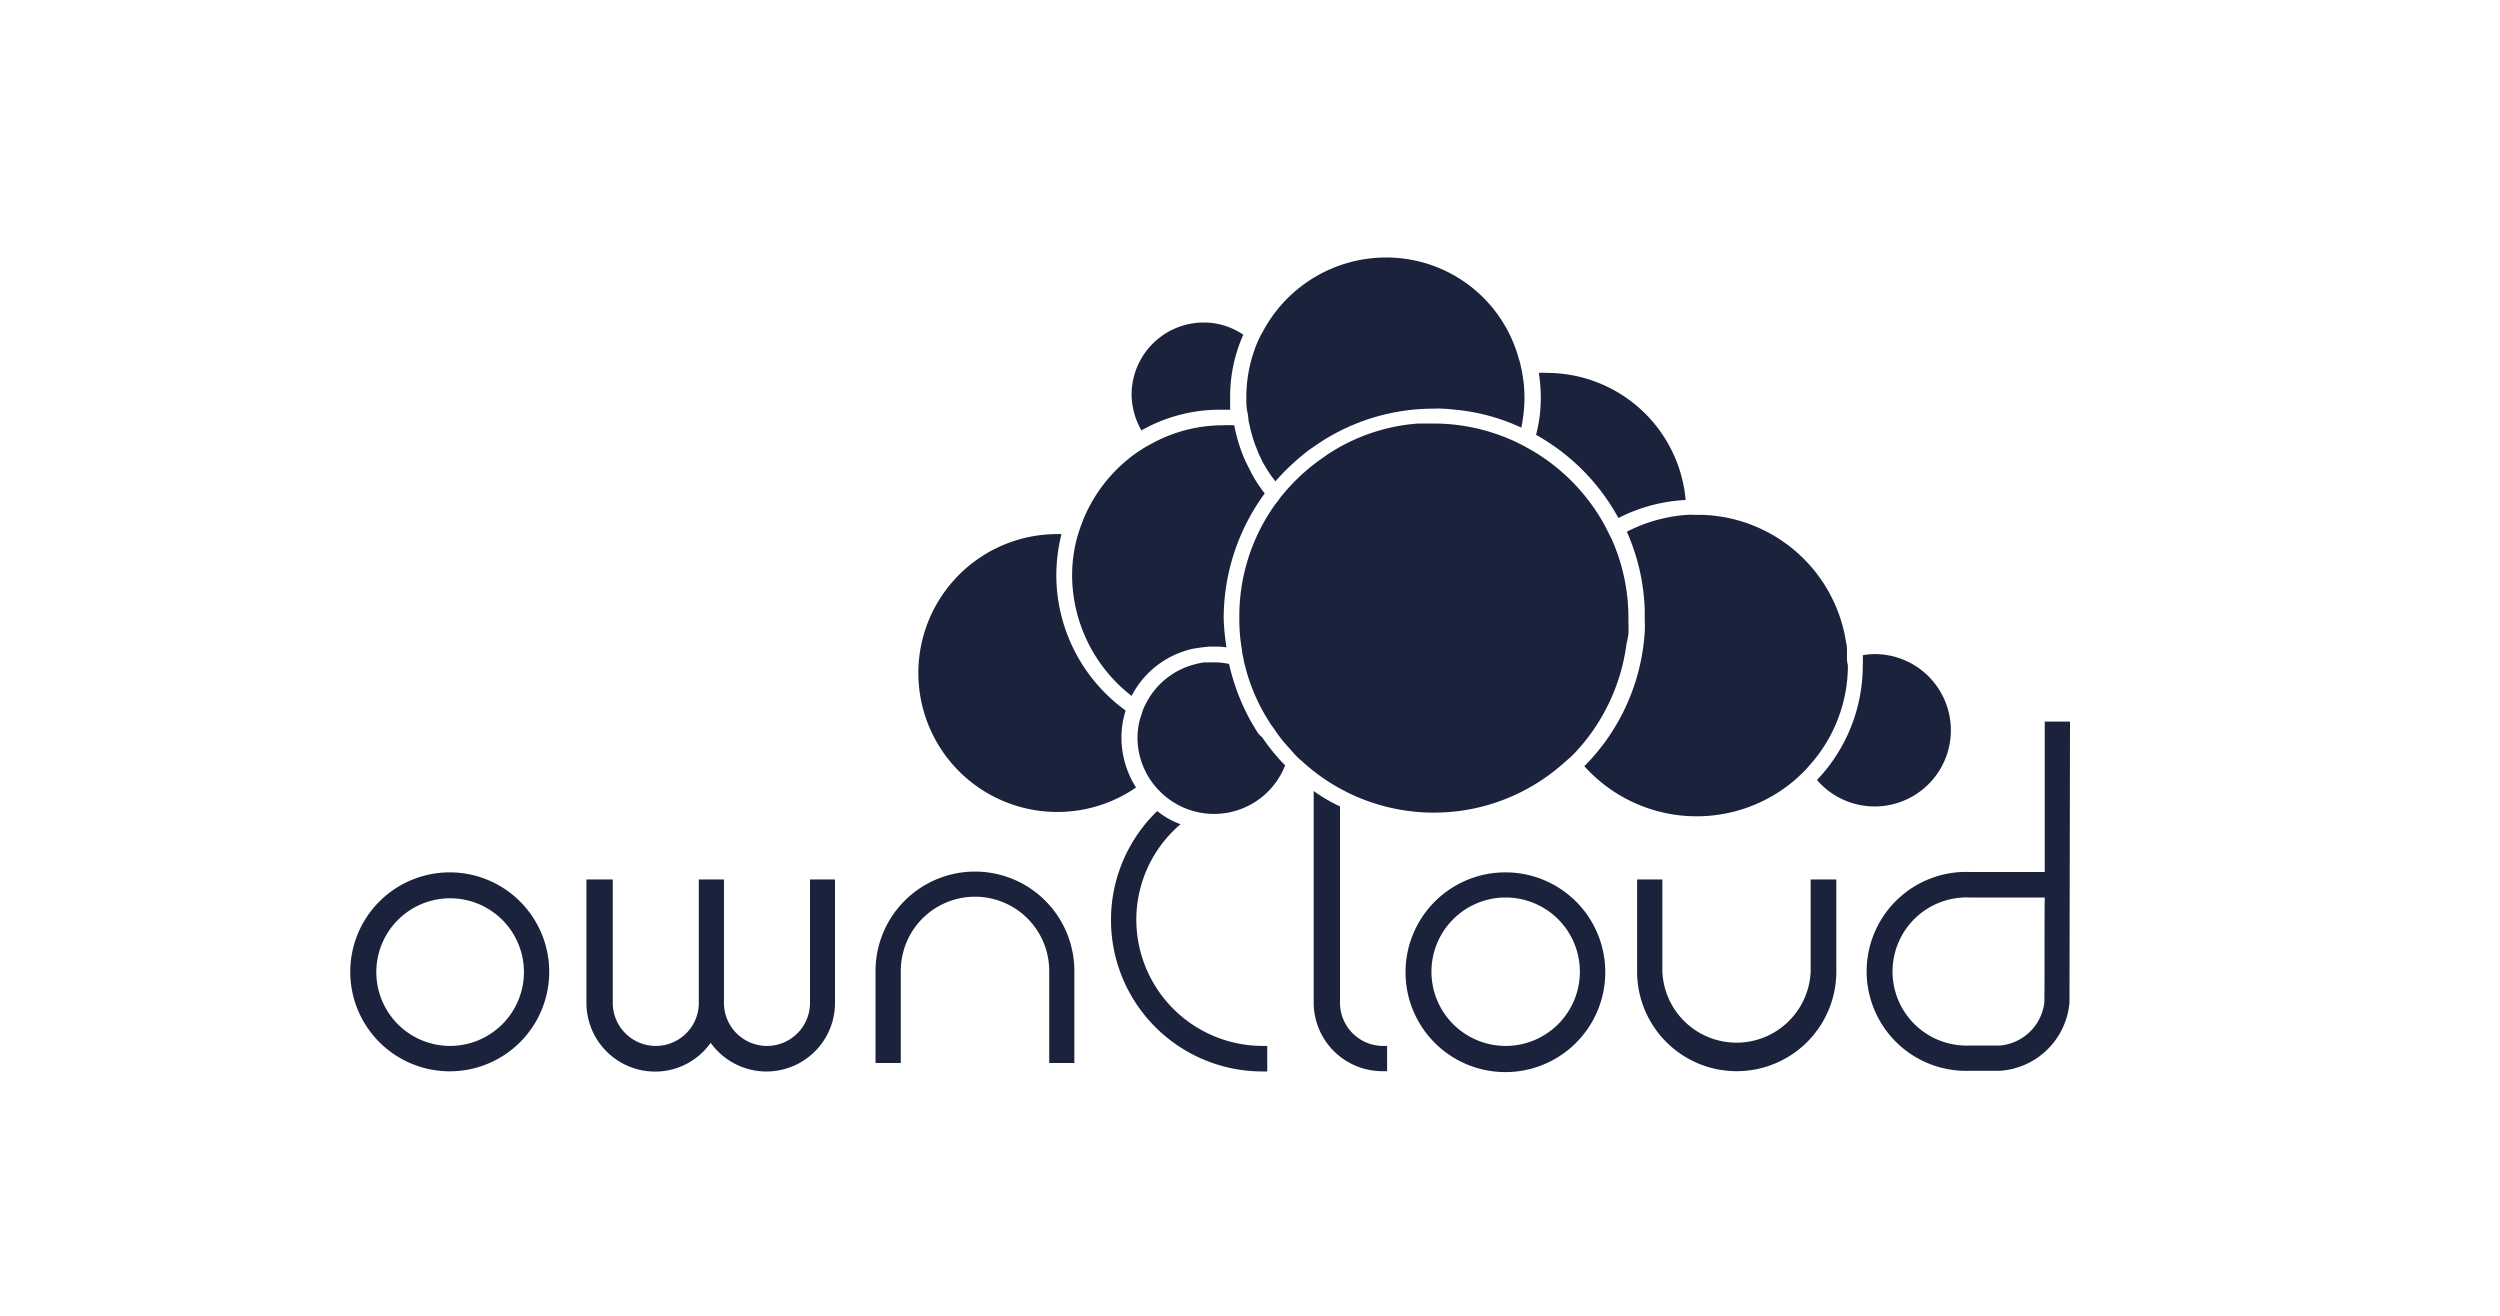 <?xml version="1.0" encoding="UTF-8"?> <svg xmlns="http://www.w3.org/2000/svg" id="Layer_1" data-name="Layer 1" width="190" height="100" viewBox="0 0 190 100"> <title>OwnCloud</title> <path d="M34.18,66.3a7.56,7.56,0,1,0,7.56,7.55A7.56,7.56,0,0,0,34.18,66.3Zm0,13.19a5.61,5.61,0,1,1,5.64-5.64A5.62,5.62,0,0,1,34.18,79.49ZM61.92,66.84h-.36v9.38a3.27,3.27,0,1,1-6.54,0V66.84H53.11v9.38a3.27,3.27,0,1,1-6.54,0V66.84h-2v9.38a5.22,5.22,0,0,0,5.22,5.22,5.15,5.15,0,0,0,4.22-2.19,5.21,5.21,0,0,0,9.45-3V66.84H61.92Zm12.18-.6a7.56,7.56,0,0,0-7.56,7.55v7h1.92v-7a5.64,5.64,0,1,1,11.28,0v7h1.91v-7A7.55,7.55,0,0,0,74.1,66.24Z" fill="#1b223c"></path> <path d="M114.43,66.3A7.59,7.59,0,1,0,122,73.88,7.58,7.58,0,0,0,114.43,66.3Zm0,13.19a5.64,5.64,0,1,1,5.64-5.64A5.64,5.64,0,0,1,114.43,79.49ZM138,66.84h-.39v7a5.64,5.64,0,0,1-11.27,0v-7h-1.92v7a7.57,7.57,0,0,0,15.14,0v-7H138ZM157.32,55.2v-.36H155.4V66.27h-5.7a7.56,7.56,0,1,0,0,15.11H152a5.68,5.68,0,0,0,5.28-5.19Zm-1.95,21A3.73,3.73,0,0,1,152,79.46H149.7a5.63,5.63,0,1,1,0-11.25h5.7C155.37,70,155.4,74.45,155.37,76.19Zm-53.53,0V61.29a12.91,12.91,0,0,1-2-1.17V76.19a5.22,5.22,0,0,0,5.22,5.22h.36V79.49h-.36A3.28,3.28,0,0,1,101.84,76.22ZM86.36,69.89a9.54,9.54,0,0,1,3.36-7.25,6.07,6.07,0,0,1-1.77-1,11.51,11.51,0,0,0,8,19.79h.36V79.49H96A9.61,9.61,0,0,1,86.36,69.89Z" fill="#1b223c"></path> <path d="M86.75,32.71A5.59,5.59,0,0,1,86,30a5.49,5.49,0,0,1,5.49-5.49,5.32,5.32,0,0,1,3,.93,11.53,11.53,0,0,0-1,4.77c0,.3,0,.63,0,.93-.21,0-.42,0-.66,0A12.05,12.05,0,0,0,86.75,32.71ZM85.55,54a12.71,12.71,0,0,1-5.27-10.29,13.26,13.26,0,0,1,.39-3.12h-.33a10.56,10.56,0,1,0,6,19.26,7.07,7.07,0,0,1-1.11-3.78A6.79,6.79,0,0,1,85.55,54ZM86,52.89a6.92,6.92,0,0,1,4.74-3.6l.6-.09.6-.06h.27c.33,0,.63,0,1,.06A17.51,17.51,0,0,1,93,47a16.06,16.06,0,0,1,3.12-9.5A10,10,0,0,1,95,35.74l-.27-.54a4.25,4.25,0,0,1-.24-.54,12.36,12.36,0,0,1-.69-2.34,7.31,7.31,0,0,0-.81,0,11.32,11.32,0,0,0-5.49,1.41l-.54.3-.51.33a11.59,11.59,0,0,0-4.17,5.25c-.06.18-.15.39-.21.57s-.12.38-.18.56a11.2,11.2,0,0,0-.41,3A11.67,11.67,0,0,0,86,52.89Zm37-13.52A12.53,12.53,0,0,1,128.11,38a10.6,10.6,0,0,0-10.53-9.66,4.43,4.43,0,0,0-.63,0,12.62,12.62,0,0,1,.15,1.86,11.07,11.07,0,0,1-.36,2.85A16,16,0,0,1,123,39.37ZM94.88,31.84c0,.21.09.42.12.63a10.93,10.93,0,0,0,.42,1.41c.09.21.15.39.24.6l.27.57a10.08,10.08,0,0,0,1,1.53,17.94,17.94,0,0,1,2.46-2.31l.51-.36.54-.36a15.75,15.75,0,0,1,8.37-2.49H109a3.89,3.89,0,0,1,.59,0,7.36,7.36,0,0,1,.81.06,15.27,15.27,0,0,1,5.22,1.38,11.6,11.6,0,0,0,.24-2.31,10.36,10.36,0,0,0-.15-1.71,4.25,4.25,0,0,0-.12-.6,3.16,3.16,0,0,0-.15-.57,10.43,10.43,0,0,0-10.1-7.74,10.61,10.61,0,0,0-9.27,5.46c-.09.18-.21.36-.3.54s-.18.39-.27.6a10.83,10.83,0,0,0-.78,4c0,.36,0,.69.06,1.05A4.66,4.66,0,0,1,94.88,31.84ZM142.5,49.71a4.66,4.66,0,0,0-.93.09,7,7,0,0,1,0,.78,12.61,12.61,0,0,1-3.48,8.7,5.79,5.79,0,1,0,4.38-9.57Zm-2.13.39c0-.21,0-.42,0-.63s0-.42-.06-.6a11.43,11.43,0,0,0-10.91-9.74h-.6a4,4,0,0,0-.6,0,11.78,11.78,0,0,0-4.56,1.28A15.83,15.83,0,0,1,125,46.38c0,.21,0,.42,0,.63v.18a7.31,7.31,0,0,1,0,.81,15.86,15.86,0,0,1-4.59,10.23,11.47,11.47,0,0,0,16.17.9c.15-.15.3-.27.44-.42a5.76,5.76,0,0,0,.42-.45,11.38,11.38,0,0,0,3-7.71A1.82,1.82,0,0,1,140.37,50.1ZM95.51,55.56c-.12-.18-.21-.36-.33-.54a16.19,16.19,0,0,1-1.77-4.56,5.17,5.17,0,0,0-1.17-.12h-.12c-.21,0-.39,0-.6,0a4.25,4.25,0,0,0-.6.12,5.77,5.77,0,0,0-3.87,3.09,3.25,3.25,0,0,0-.24.57l-.18.57a5.51,5.51,0,0,0-.18,1.41,5.77,5.77,0,0,0,.87,3,5.3,5.3,0,0,0,.36.51,5.21,5.21,0,0,0,.39.45,5.8,5.8,0,0,0,9.6-1.89,15,15,0,0,1-1.74-2.13A1.65,1.65,0,0,1,95.51,55.56Zm28.25-7.41a6.52,6.52,0,0,0,0-.78V47a14.68,14.68,0,0,0-1.26-6l-.27-.54-.27-.53a14.87,14.87,0,0,0-5.64-5.76l-.54-.3-.54-.27a14.79,14.79,0,0,0-6-1.41h-.74c-.27,0-.51,0-.75,0a14.36,14.36,0,0,0-6.42,2.07c-.18.12-.36.21-.51.33l-.51.36a14.86,14.86,0,0,0-2.67,2.46c-.12.15-.27.3-.39.48s-.24.33-.36.48A14.58,14.58,0,0,0,94.19,47a13.17,13.17,0,0,0,.21,2.46c0,.24.09.45.12.69s.12.48.18.75a14.18,14.18,0,0,0,1.65,3.78c.12.18.21.36.33.51s.24.33.36.51a10.52,10.52,0,0,0,.87,1.08c.18.18.33.39.51.57a3.86,3.86,0,0,0,.51.48,14.8,14.8,0,0,0,19.79.27c.15-.12.3-.27.45-.39s.3-.27.45-.42a14.89,14.89,0,0,0,4-8.4Q123.72,48.55,123.76,48.15Z" fill="#1b223c"></path> </svg> 